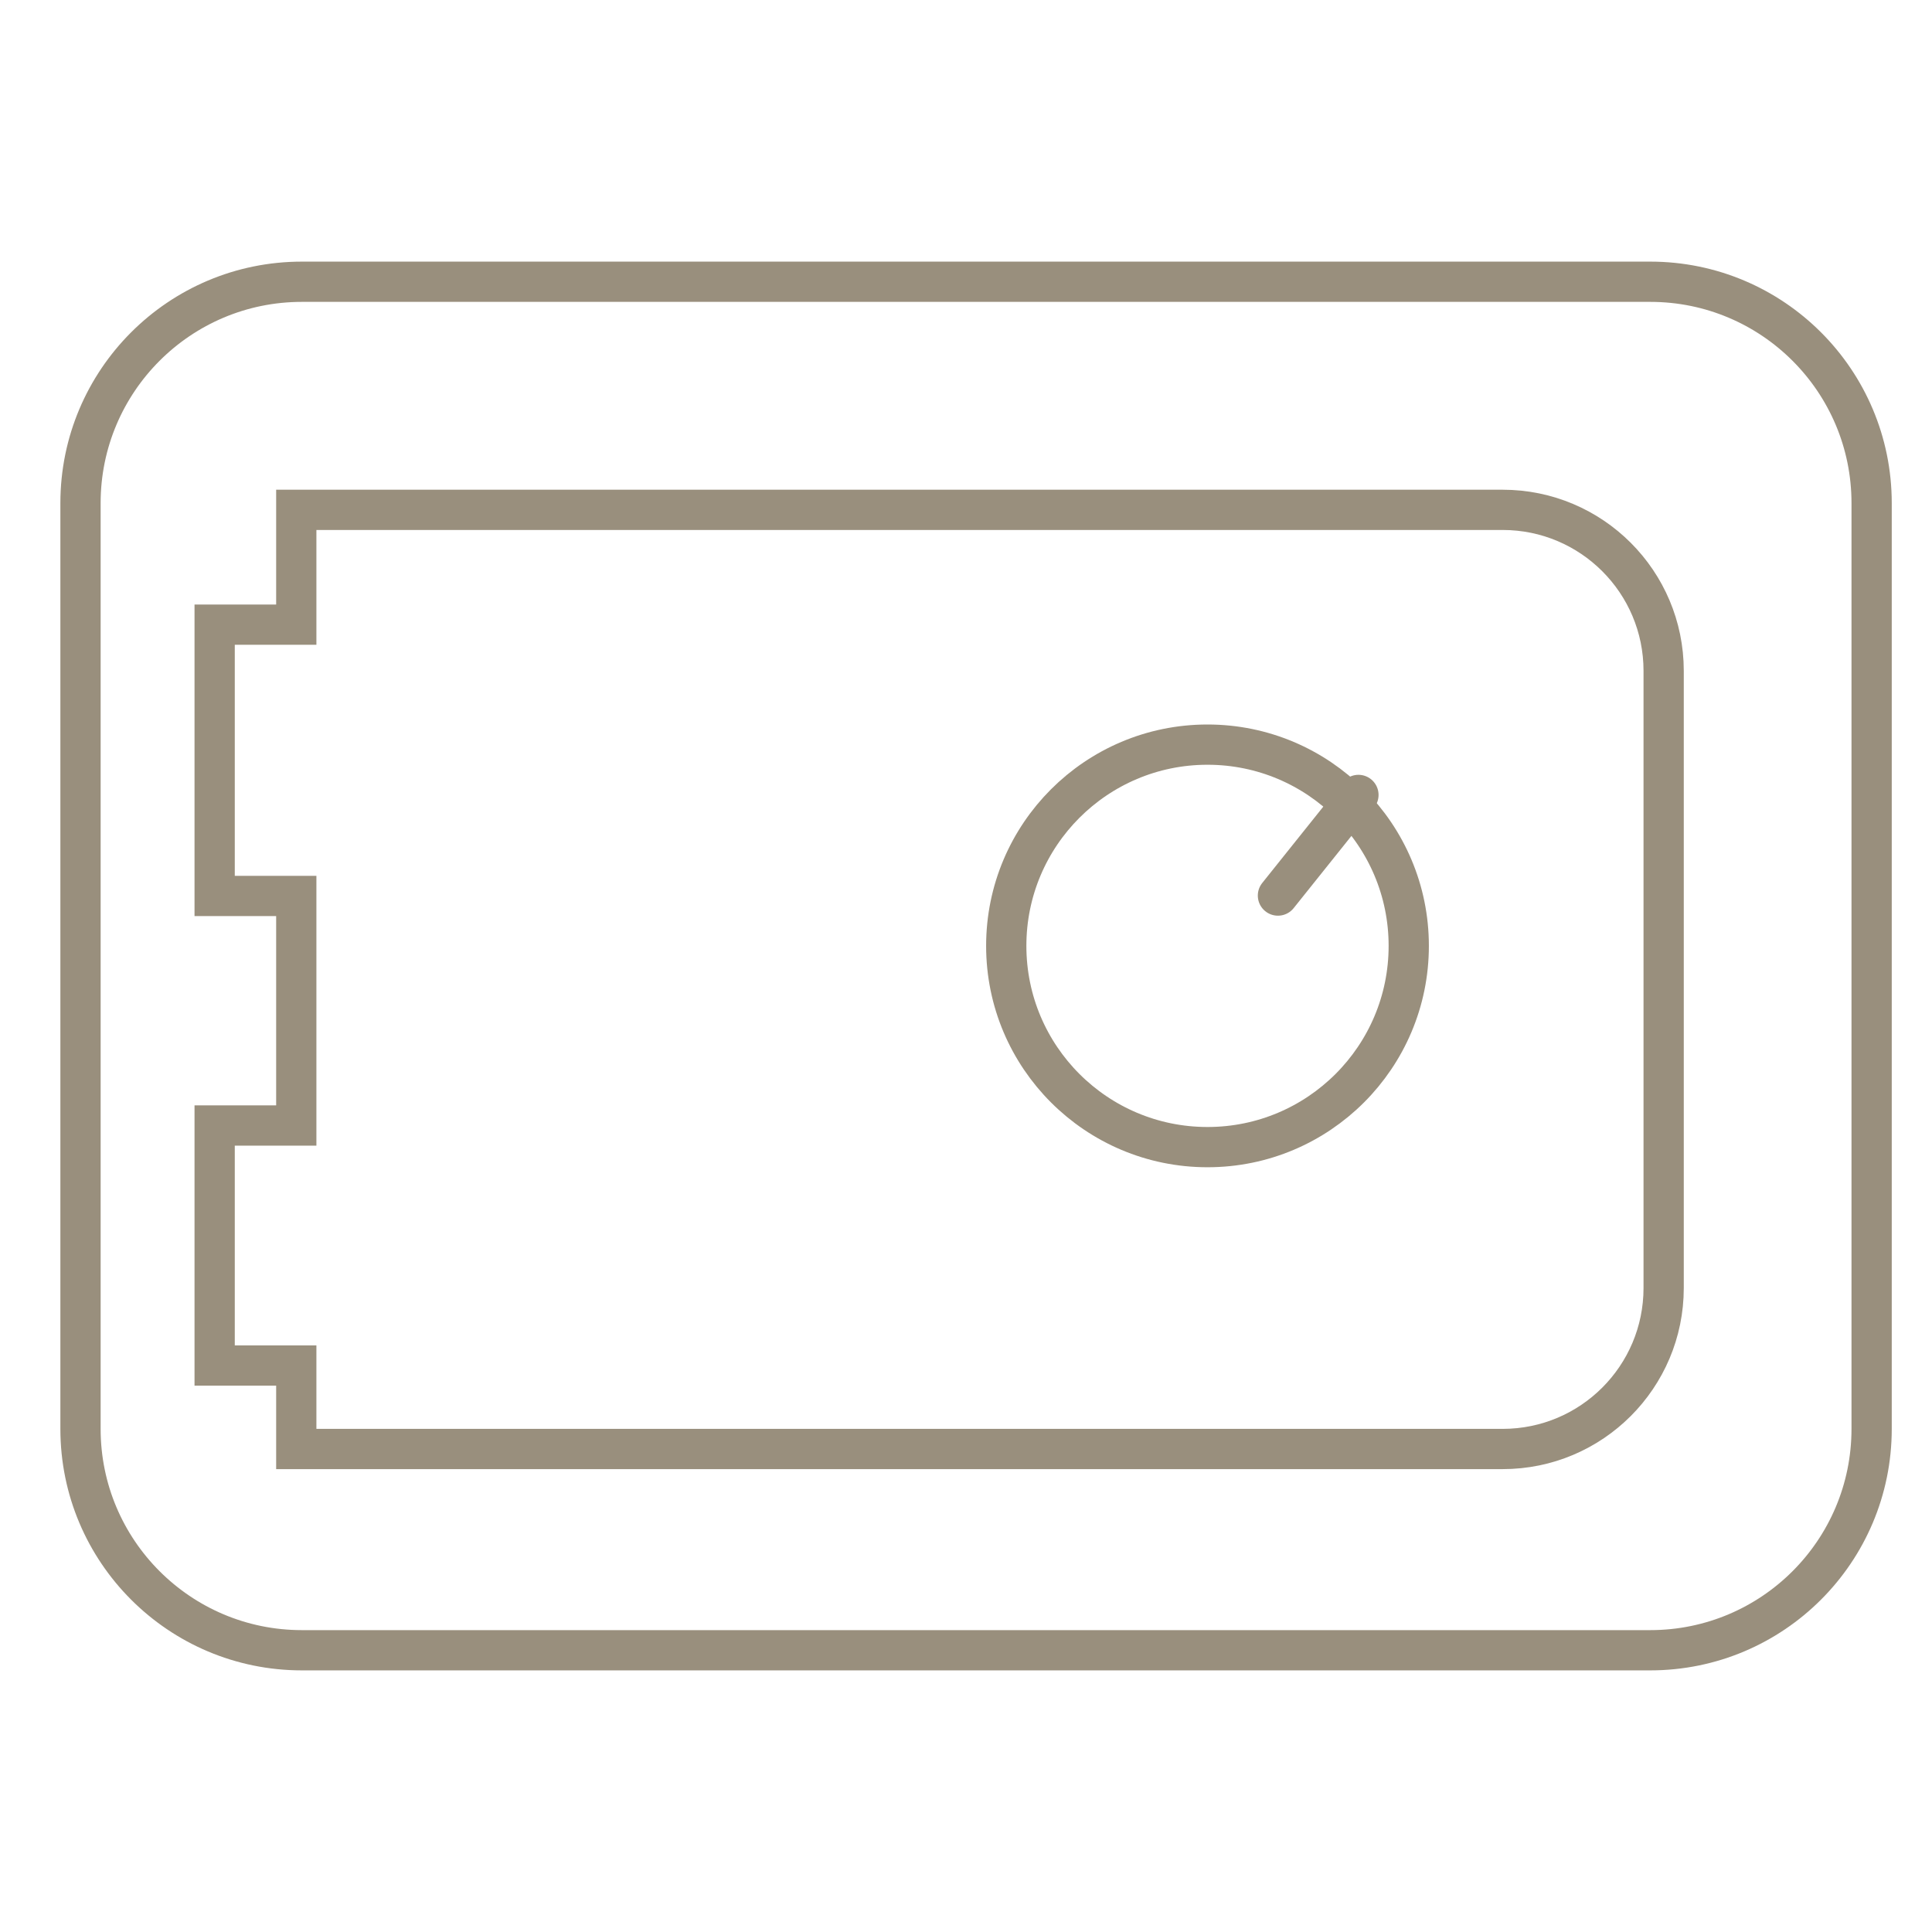 <svg width="48" height="48" viewBox="0 0 48 48" fill="none" xmlns="http://www.w3.org/2000/svg">
<path d="M2 12.5C2 9.462 4.462 7 7.5 7H41C44.038 7 46.5 9.462 46.5 12.5V35.5C46.5 38.538 44.038 41 41 41H7.5C4.462 41 2 38.538 2 35.5V12.5Z" stroke="#998F7D"/>
<path d="M41.333 32V16.667C41.333 14.458 39.542 12.667 37.333 12.667H7.361V15.519H5.333V22.26H7.361V27.963H5.333V33.926H7.361V36H37.333C39.542 36 41.333 34.209 41.333 32Z" stroke="#998F7D" stroke-linecap="round"/>
<circle cx="30" cy="23.5" r="5" stroke="#998F7D"/>
<path d="M33.75 19.75L31.75 22.25" stroke="#998F7D" stroke-linecap="round"/>
</svg>
